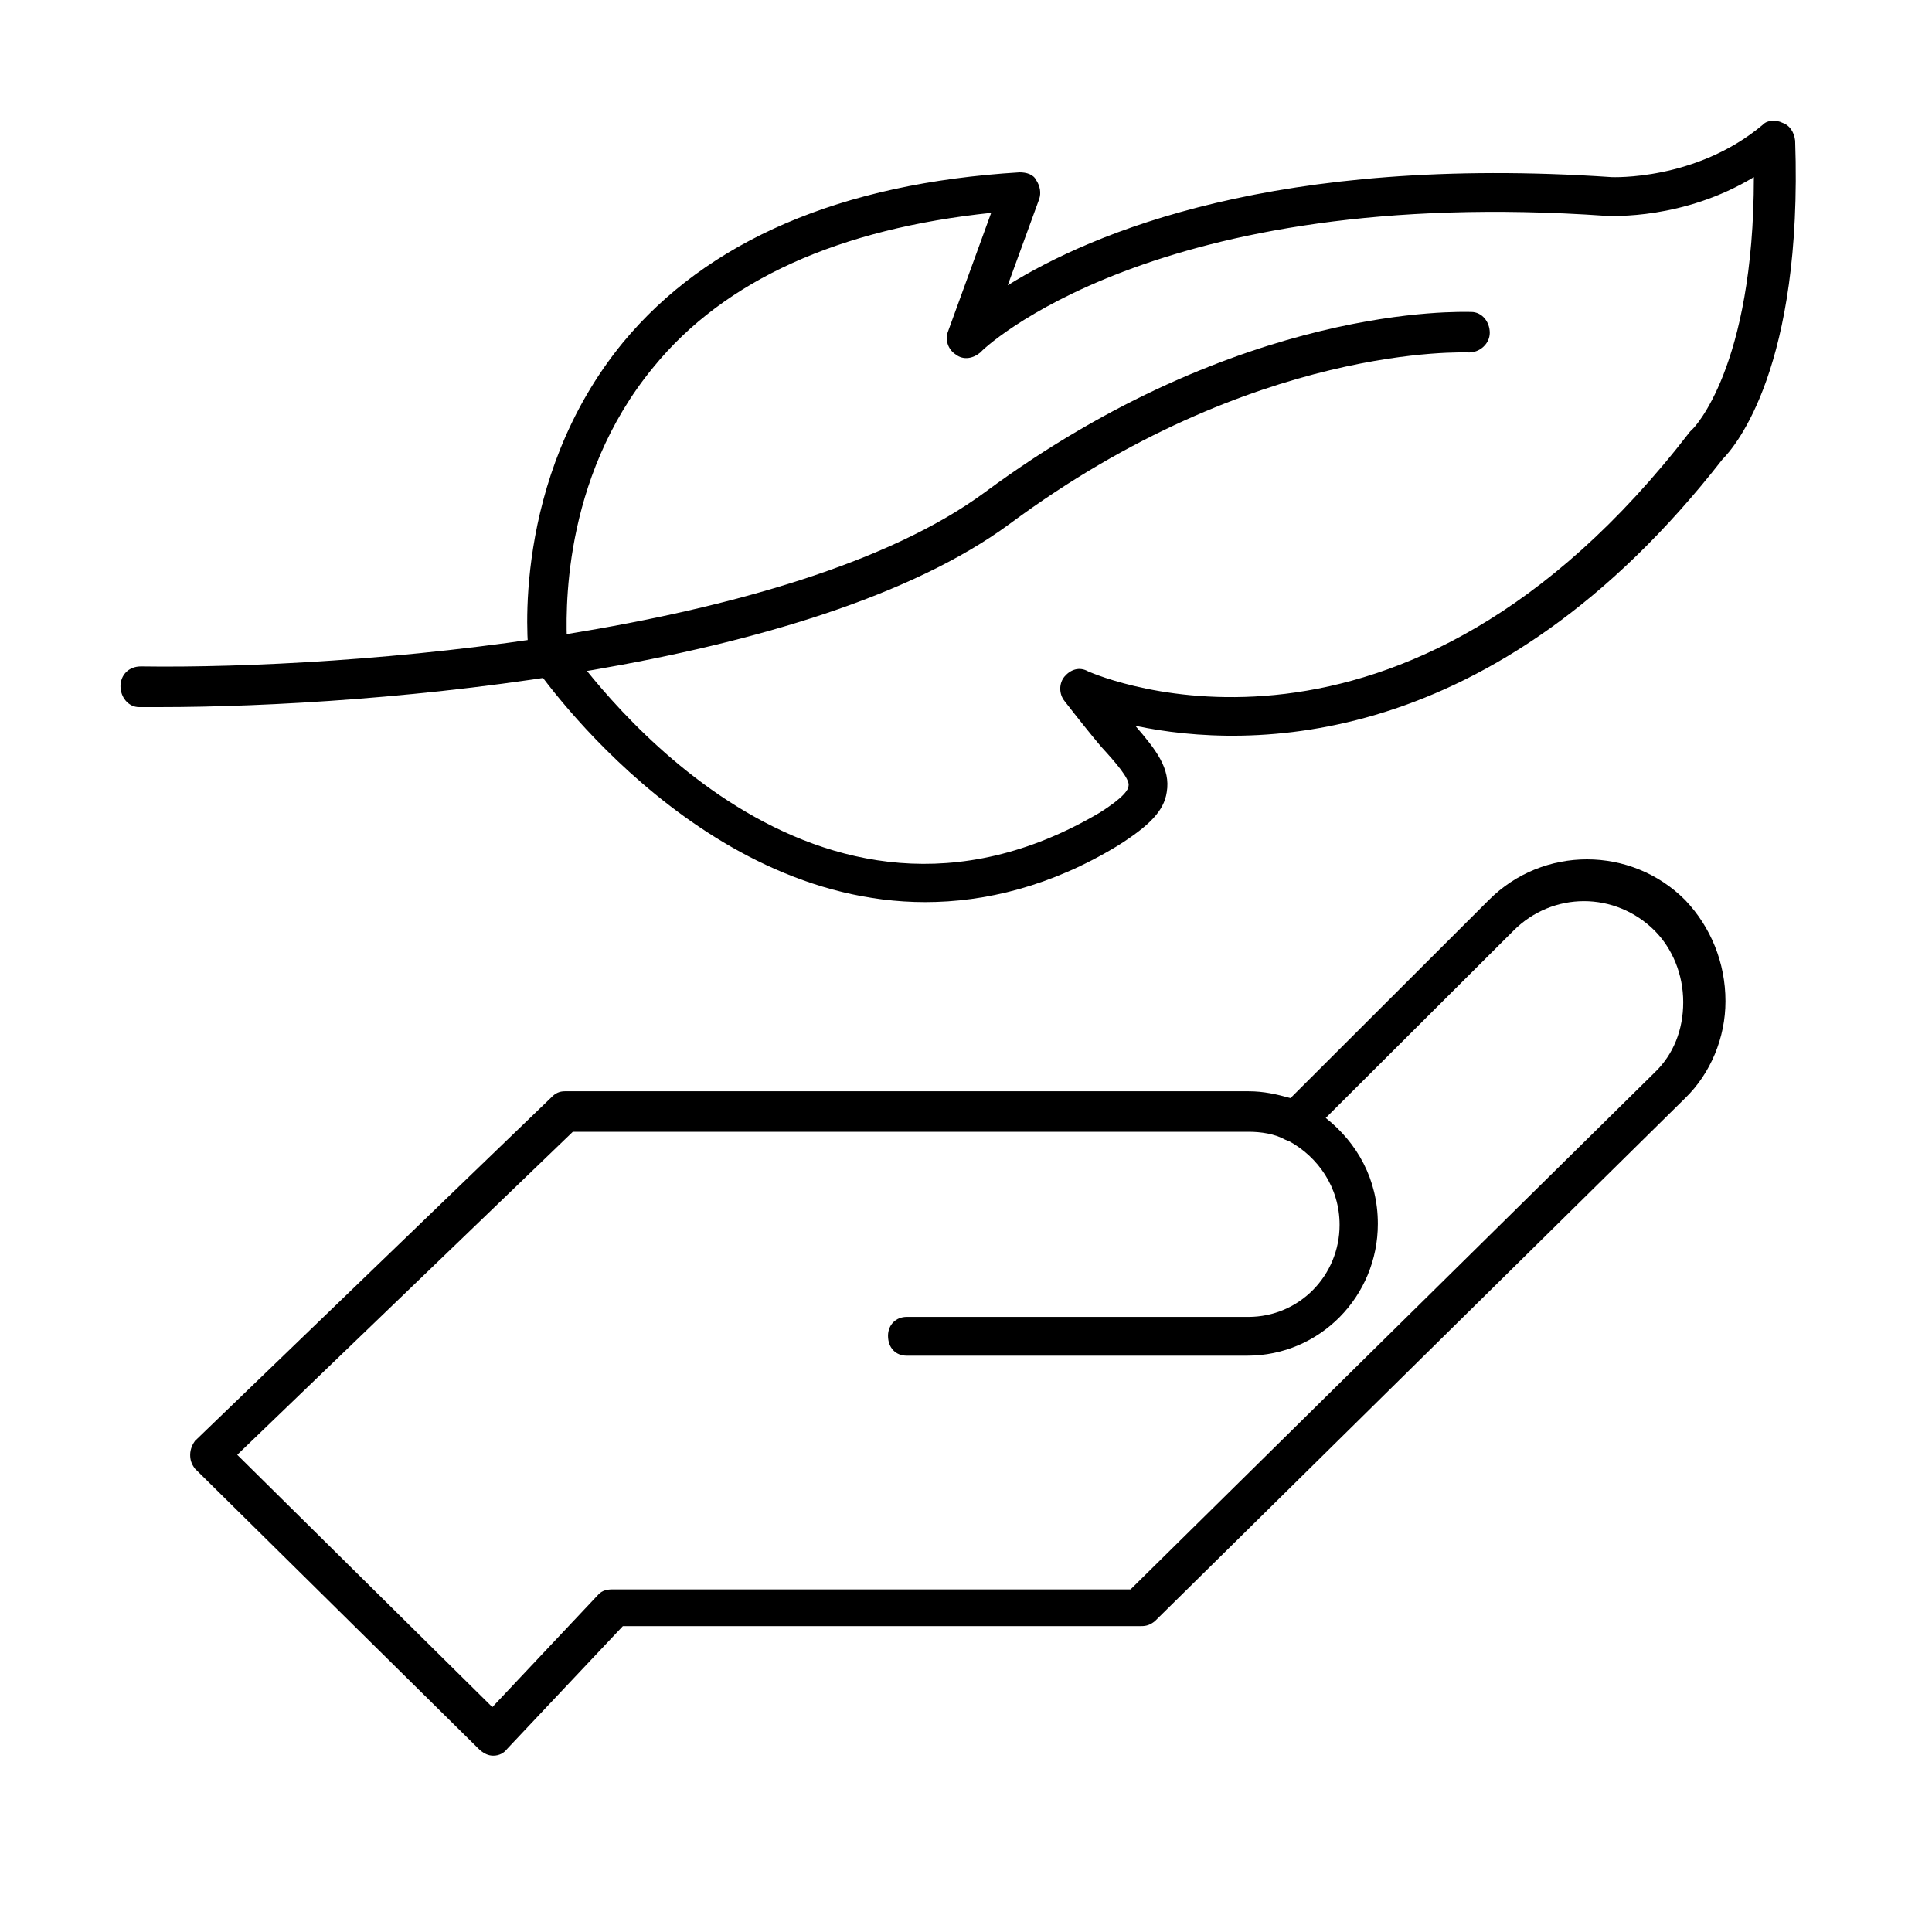 <svg xmlns="http://www.w3.org/2000/svg" xmlns:xlink="http://www.w3.org/1999/xlink" width="40" zoomAndPan="magnify" viewBox="0 0 30 30" height="40" preserveAspectRatio="xMidYMid meet" version="1.0"><defs><clipPath id="0ac0da2b8c"><path d="M 8 1.859 L 27.996 1.859 L 27.996 15 L 8 15 Z M 8 1.859 " clip-rule="nonzero"/></clipPath><clipPath id="b3e85c2592"><path d="M 1.867 4 L 24 4 L 24 11 L 1.867 11 Z M 1.867 4 " clip-rule="nonzero"/></clipPath><clipPath id="5d4d75533c"><path d="M 2 13 L 27 13 L 27 27.262 L 2 27.262 Z M 2 13 " clip-rule="nonzero"/></clipPath></defs><g clip-path="url(#0ac0da2b8c)"><path fill="#000000" d="M 14.367 14.008 C 10.77 14.008 8.285 10.332 8.258 10.285 C 8.242 10.242 8.211 10.211 8.211 10.164 C 8.195 10.055 7.922 7.457 9.672 5.32 C 10.984 3.734 13.059 2.844 15.832 2.676 C 15.938 2.676 16.047 2.707 16.09 2.797 C 16.152 2.891 16.168 2.996 16.137 3.09 L 15.648 4.43 C 16.961 3.613 19.824 2.398 25.023 2.75 C 25.023 2.75 26.332 2.812 27.371 1.938 C 27.445 1.859 27.582 1.859 27.676 1.906 C 27.781 1.938 27.859 2.043 27.875 2.184 C 27.996 5.703 26.945 6.934 26.746 7.133 C 23.18 11.703 19.383 11.641 17.629 11.27 C 17.949 11.641 18.18 11.934 18.117 12.301 C 18.074 12.594 17.844 12.824 17.355 13.133 C 16.32 13.762 15.297 14.008 14.367 14.008 Z M 8.805 10.012 C 9.246 10.625 12.645 15.223 17.066 12.625 C 17.461 12.379 17.523 12.254 17.523 12.207 C 17.555 12.102 17.309 11.824 17.098 11.594 C 16.93 11.395 16.746 11.164 16.531 10.887 C 16.441 10.777 16.441 10.609 16.531 10.504 C 16.625 10.395 16.762 10.348 16.898 10.426 C 17.082 10.504 21.762 12.516 26.242 6.703 C 26.258 6.688 26.258 6.688 26.289 6.656 C 26.289 6.656 27.234 5.719 27.234 2.75 C 26.137 3.414 25.023 3.352 24.945 3.352 C 17.906 2.859 15.238 5.441 15.223 5.473 C 15.113 5.566 14.961 5.598 14.84 5.504 C 14.719 5.426 14.672 5.273 14.719 5.152 L 15.391 3.305 C 13.043 3.551 11.258 4.336 10.145 5.703 C 8.699 7.457 8.789 9.578 8.805 10.012 Z M 8.805 10.012 " fill-opacity="1" fill-rule="evenodd"/></g><g clip-path="url(#b3e85c2592)"><path fill="#000000" d="M 2.465 10.98 C 2.355 10.98 2.266 10.98 2.16 10.98 C 1.992 10.98 1.871 10.824 1.871 10.656 C 1.871 10.488 1.992 10.348 2.188 10.348 C 5.406 10.395 12.297 9.855 15.297 7.641 C 19.277 4.703 22.691 4.844 22.844 4.844 C 23.012 4.844 23.133 4.996 23.133 5.168 C 23.133 5.336 22.98 5.473 22.812 5.473 C 22.766 5.473 19.477 5.32 15.68 8.133 C 12.617 10.395 5.863 10.98 2.465 10.98 Z M 2.465 10.98 " fill-opacity="1" fill-rule="evenodd"/></g><g clip-path="url(#5d4d75533c)"><path fill="#000000" d="M 7.66 27.262 C 7.586 27.262 7.523 27.234 7.449 27.172 L 3.027 22.805 C 2.969 22.727 2.953 22.664 2.953 22.59 C 2.953 22.496 2.996 22.418 3.027 22.375 L 8.562 17.039 C 8.621 16.977 8.684 16.945 8.773 16.945 L 19.383 16.945 C 19.629 16.945 19.824 16.992 20.039 17.051 L 23.117 13.977 C 23.957 13.133 25.328 13.133 26.168 13.977 C 26.562 14.391 26.793 14.945 26.793 15.547 C 26.793 16.113 26.562 16.668 26.168 17.051 L 17.934 25.172 C 17.859 25.234 17.797 25.25 17.723 25.25 L 9.672 25.25 L 7.875 27.156 C 7.828 27.219 7.754 27.262 7.66 27.262 Z M 3.684 22.59 L 7.645 26.508 L 9.293 24.758 C 9.352 24.695 9.43 24.68 9.508 24.68 L 17.555 24.68 L 25.695 16.652 C 25.984 16.375 26.137 15.992 26.137 15.562 C 26.137 15.129 25.969 14.73 25.695 14.453 C 25.082 13.84 24.109 13.84 23.5 14.453 L 20.586 17.359 C 21.074 17.746 21.395 18.312 21.395 19.004 C 21.395 20.129 20.496 21.051 19.367 21.051 L 14.078 21.051 C 13.91 21.051 13.789 20.93 13.789 20.742 C 13.789 20.574 13.91 20.449 14.078 20.449 L 19.383 20.449 C 20.176 20.449 20.801 19.805 20.801 19.02 C 20.801 18.438 20.465 17.961 20.008 17.715 C 19.977 17.715 19.977 17.699 19.961 17.699 C 19.793 17.605 19.582 17.574 19.383 17.574 L 8.895 17.574 Z M 3.684 22.59 " fill-opacity="1" fill-rule="evenodd"/></g></svg>